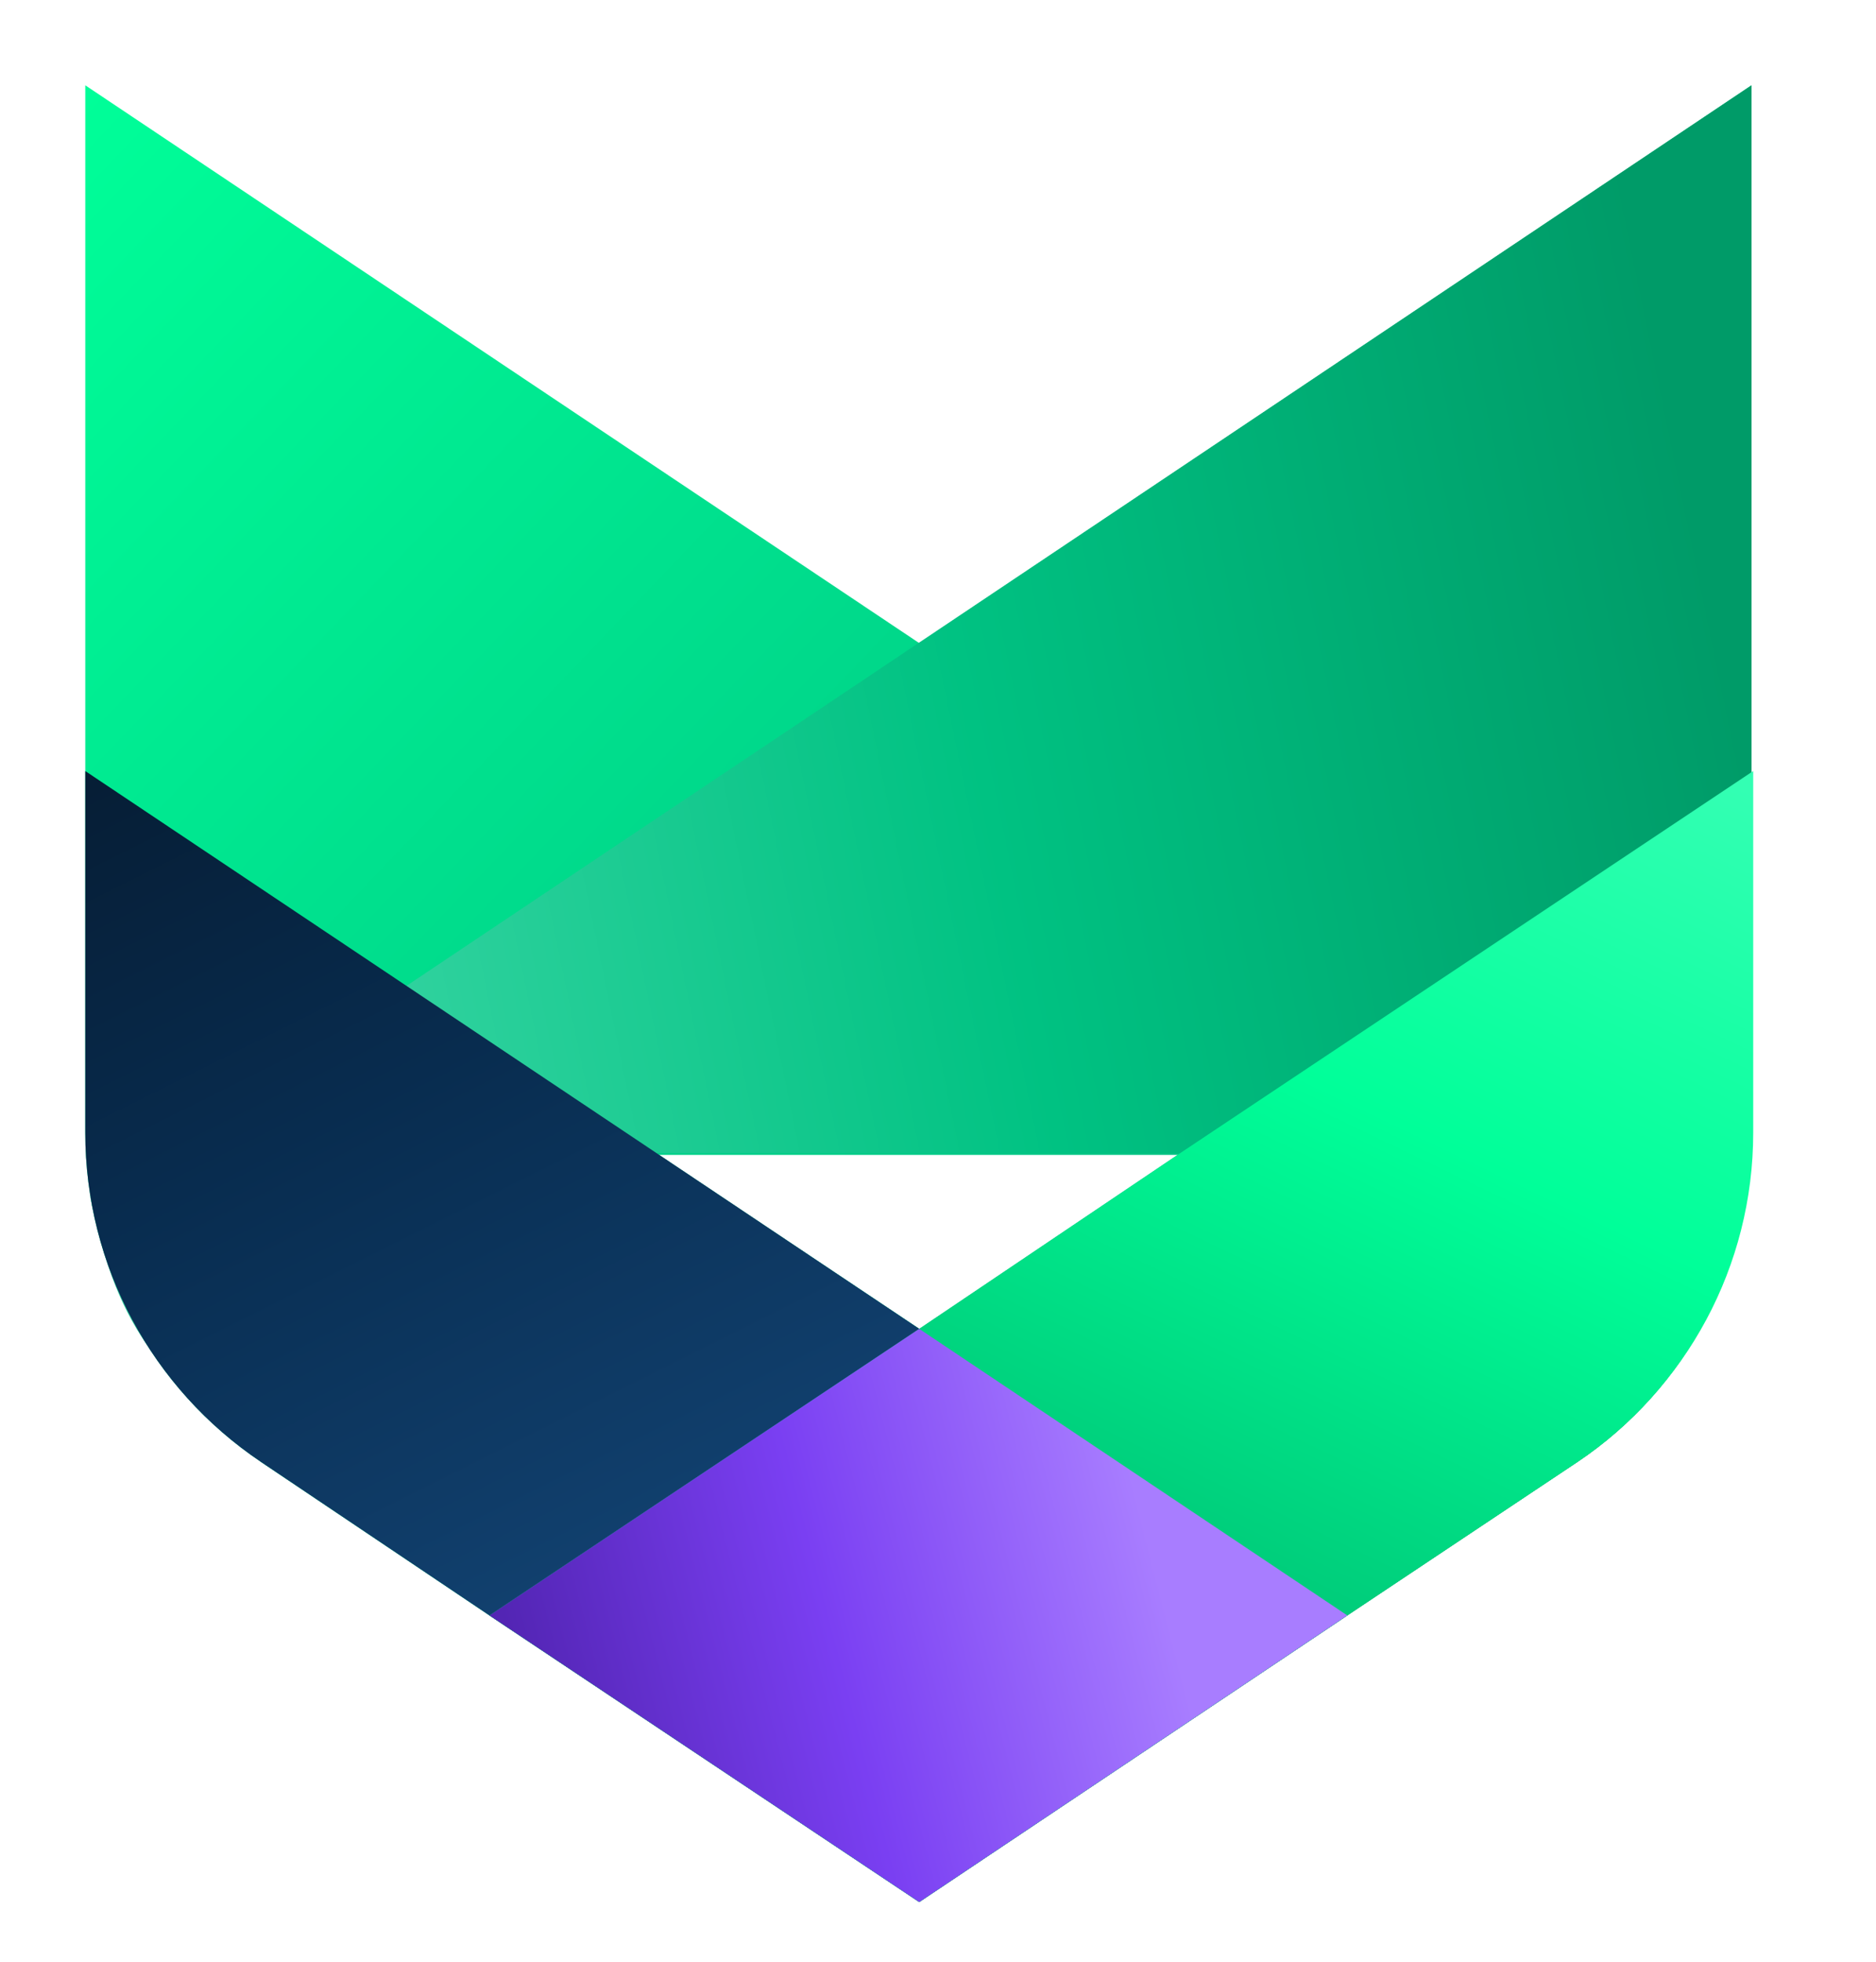 <?xml version="1.0" encoding="UTF-8"?> <svg xmlns="http://www.w3.org/2000/svg" version="1.2" viewBox="-5 -5 110 115"><title>AIGenic Logo</title><defs><linearGradient id="g1" x2="1" gradientUnits="userSpaceOnUse" gradientTransform="matrix(-64.124,-62.306,62.135,-63.947,64.124,62.306)"><stop offset="0" stop-color="#00c282"></stop><stop offset="1" stop-color="#00ff99"></stop></linearGradient><linearGradient id="g2" x2="1" gradientUnits="userSpaceOnUse" gradientTransform="matrix(81.099,-16.683,14.523,70.596,16.336,57.425)"><stop offset="0" stop-color="#33d3a0"></stop><stop offset=".47" stop-color="#00c282"></stop><stop offset="1" stop-color="#009b68"></stop></linearGradient><linearGradient id="g3" x2="1" gradientUnits="userSpaceOnUse" gradientTransform="matrix(-24.123,-48.63,33.65,-16.692,24.123,89.431)"><stop offset="0" stop-color="#11406e"></stop><stop offset=".563" stop-color="#082c4f"></stop><stop offset="1" stop-color="#061e36"></stop></linearGradient><linearGradient id="g4" x2="1" gradientUnits="userSpaceOnUse" gradientTransform="matrix(-23.675,49.269,-34.59,-16.621,97.323,40.801)"><stop offset="0" stop-color="#33ffb3"></stop><stop offset=".488" stop-color="#00ff99"></stop><stop offset="1" stop-color="#00cc7a"></stop></linearGradient><linearGradient id="g5" x2="1" gradientUnits="userSpaceOnUse" gradientTransform="matrix(-36.472,9.342,-6.241,-24.363,61.107,80.601)"><stop offset="0" stop-color="#a87dff"></stop><stop offset=".516" stop-color="#7a3ff2"></stop><stop offset="1" stop-color="#5325b4"></stop></linearGradient><filter id="stroke" color-interpolation-filters="linearRGB" filterUnits="objectBoundingBox"><feOffset dx="0" dy="0" in="SourceAlpha" result="offset"></feOffset><feGaussianBlur stdDeviation="2" in="offset" result="blur"></feGaussianBlur><feFlood flood-color="#061e36" flood-opacity="0.5" result="flood"></feFlood><feComposite in="flood" in2="blur" operator="in" result="composite"></feComposite><feMerge result="merge"><feMergeNode in="composite" result="mergeNode"></feMergeNode><feMergeNode in="SourceGraphic" result="mergeNode1"></feMergeNode></feMerge></filter></defs><style> .s0 { fill: #010101 } .s1 { fill: url(#g1); filter: url(#stroke) } .s2 { fill: url(#g2) } .s3 { fill: url(#g3) } .s4 { fill: url(#g4); filter: url(#stroke) } .s5 { fill: url(#g5) } </style><path class="s1" d="m48.9 32.7l-48.9-32.7v61.4c0 7.8 3.9 15 10.3 19.3l13.4 9 25.2 16.8 25.1-16.8 13.5-9c6.4-4.3 10.2-11.5 10.2-19.3v-61.4zm0.1 40.2h-0.1l-15.3-10.2h30.7z"></path><path id="Layer copy" class="s2" d="m0.3 65.2c1.7 8.4 4.4 10.3 10 15.5l13.4 9 25.2 16.8 25.1-16.8 13.5-9c6.4-4.3 10.2-11.5 10.2-19.3v-61.4m-48.8 72.9l-15.4-10.3h30.7z"></path><path class="s3" d="m74 89.7l-25.1 16.8-25.2-16.8-13.4-9c-6.4-4.3-10.3-11.5-10.3-19.3v-21.2l33.5 22.4 15.4 10.3z"></path><path class="s4" d="m97.8 40.2v21.2c0 7.8-3.9 15-10.3 19.3l-13.5 9-25.1 16.8-25.2-16.8 25.2-16.8 15.3-10.3z"></path><path class="s5" d="m74 89.7l-25.1 16.8-25.2-16.8 25.2-16.8z"></path></svg> 